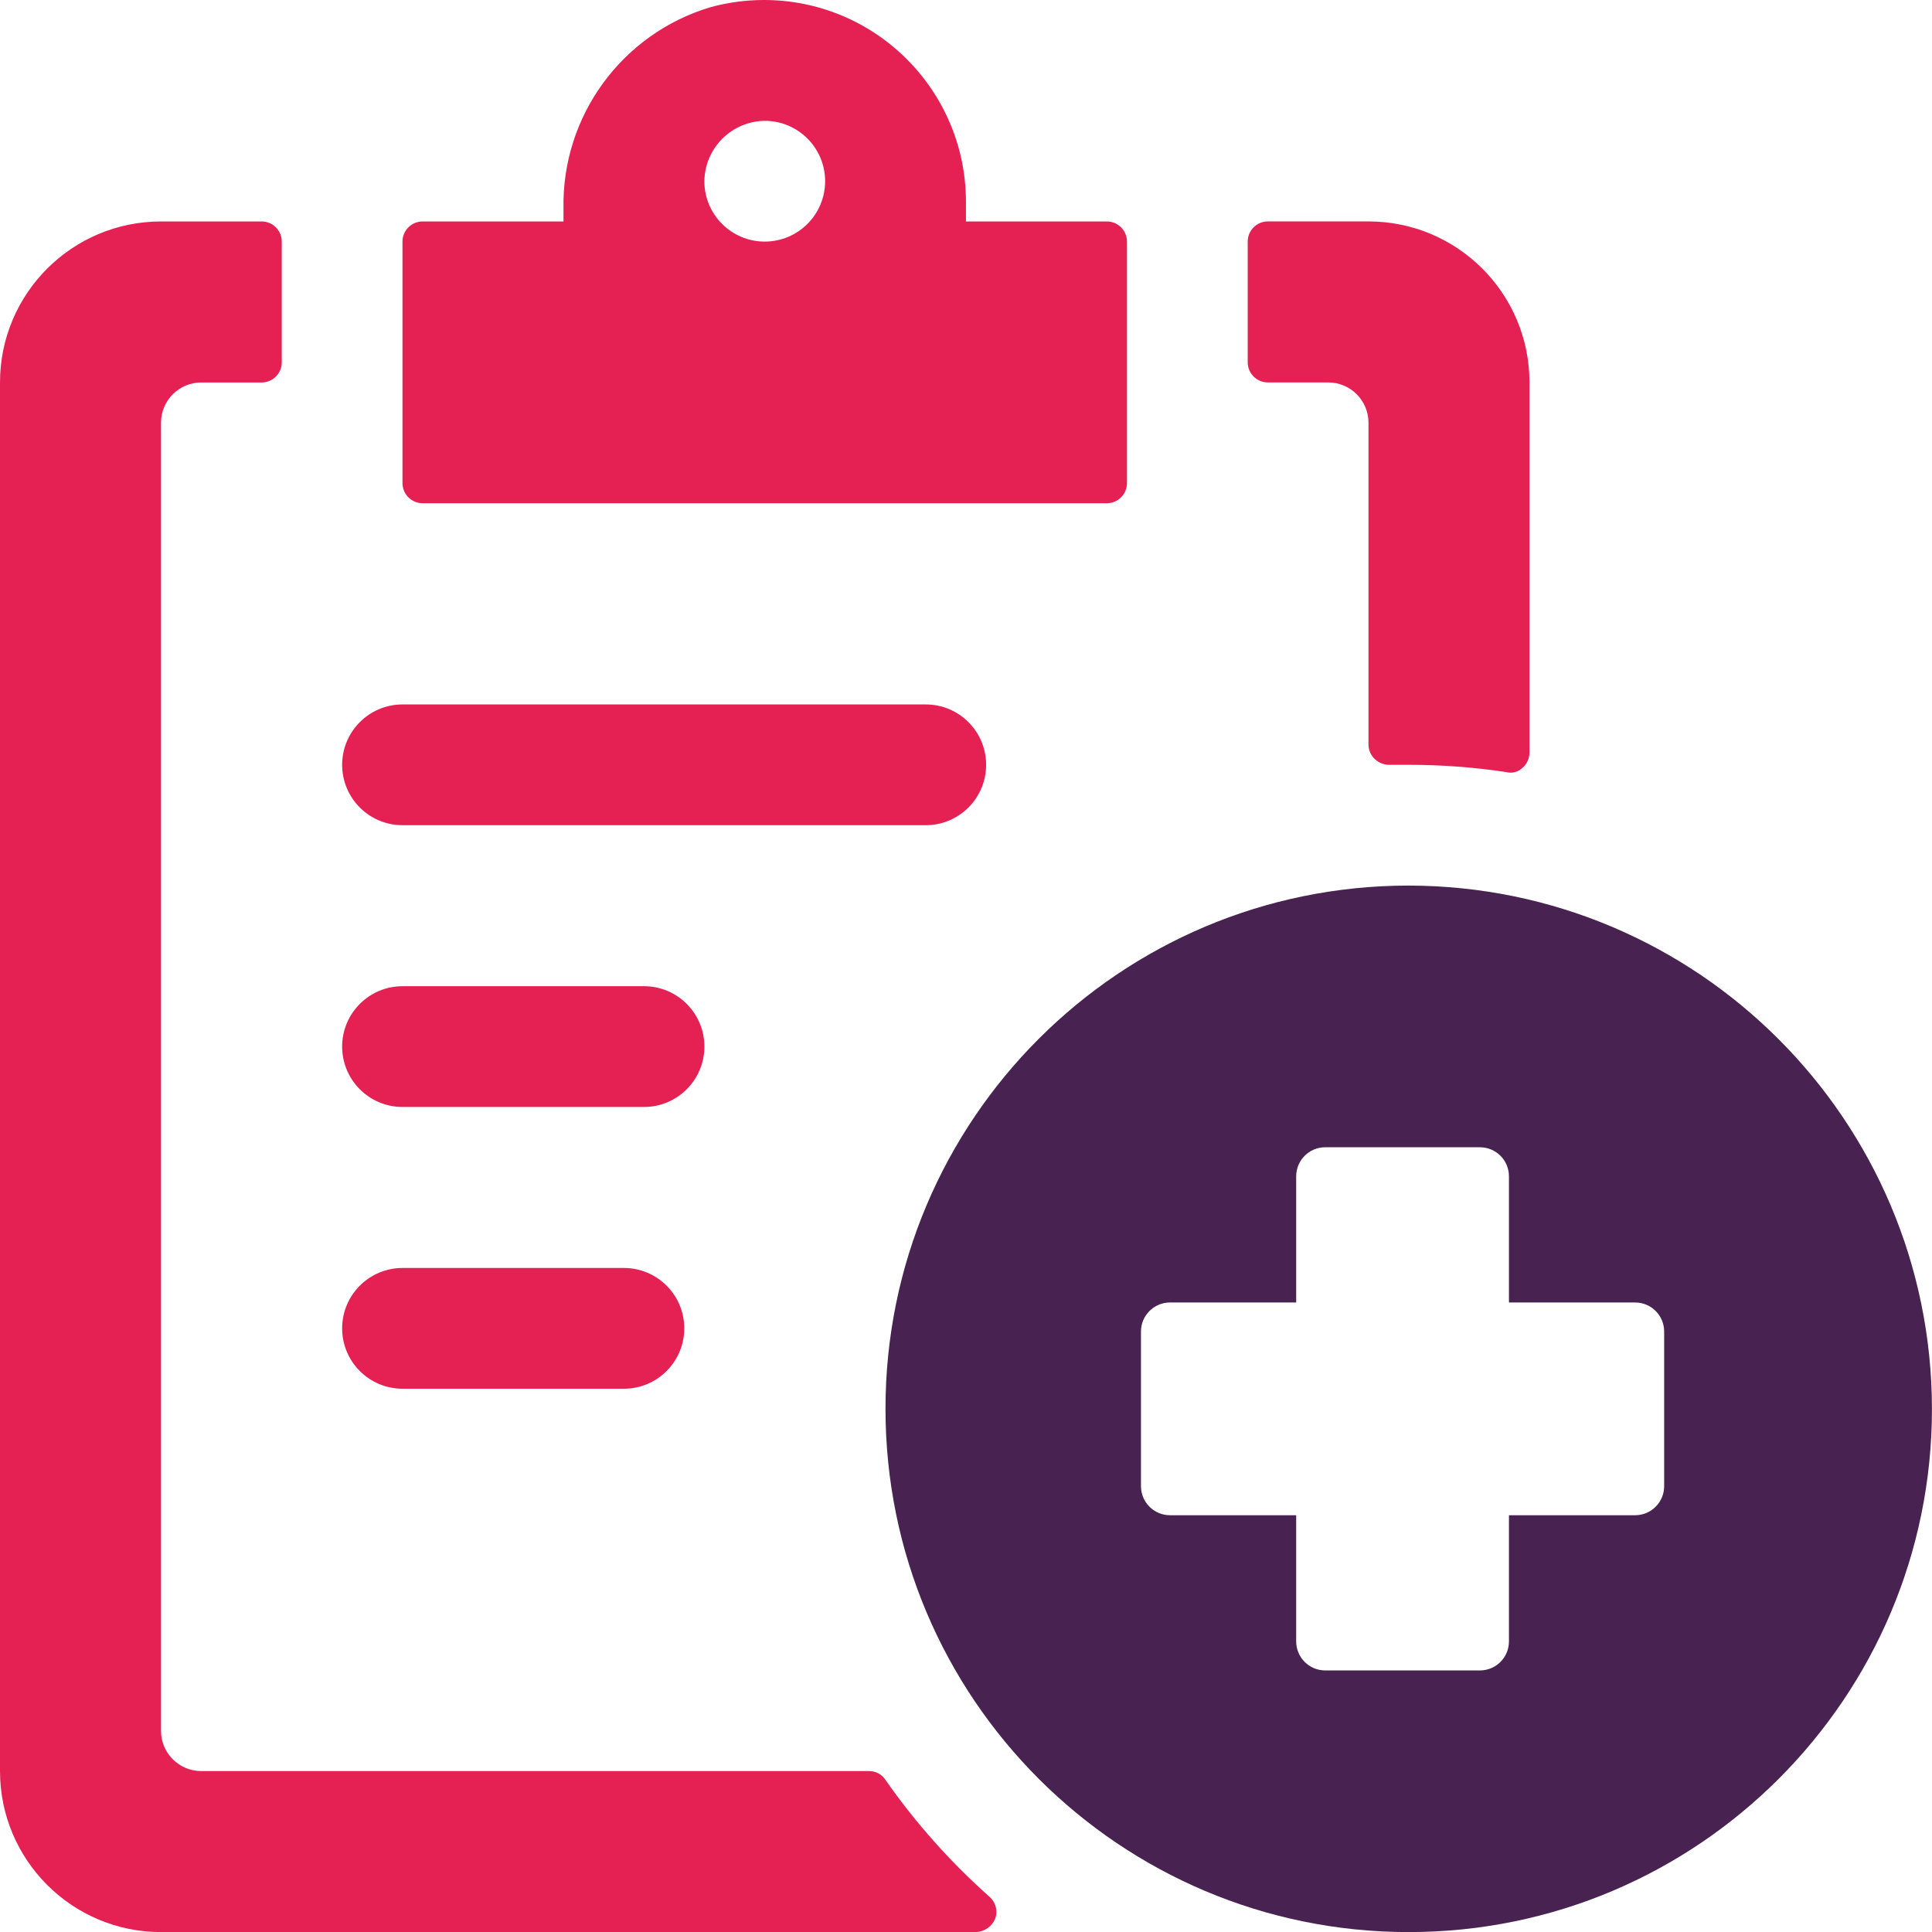 <?xml version="1.0" encoding="UTF-8"?>
<!-- Generator: Adobe Illustrator 27.2.0, SVG Export Plug-In . SVG Version: 6.00 Build 0)  -->
<svg xmlns="http://www.w3.org/2000/svg" xmlns:xlink="http://www.w3.org/1999/xlink" version="1.1" x="0px" y="0px" viewBox="0 0 47.998 48" style="enable-background:new 0 0 47.998 48;" xml:space="preserve">
<g id="health-check">
	<path style="fill:#E52154;" d="M10,20.501h12.999c0.828,0,1.5-0.672,1.5-1.5s-0.672-1.5-1.5-1.5H10c-0.828,0-1.5,0.672-1.5,1.5   S9.171,20.501,10,20.501z"></path>
	<path style="fill:#E52154;" d="M10,27.501h6c0.828,0,1.5-0.672,1.5-1.5c0-0.828-0.672-1.5-1.5-1.5h-6c-0.828,0-1.5,0.672-1.5,1.5   C8.5,26.829,9.171,27.501,10,27.501z"></path>
	<path style="fill:#E52154;" d="M10,34.501h5.5c0.828,0,1.5-0.672,1.5-1.5c0-0.828-0.672-1.5-1.5-1.5H10c-0.828,0-1.5,0.672-1.5,1.5   C8.5,33.829,9.171,34.501,10,34.501z"></path>
	<path style="fill:#E52154;" d="M10.499,12.502h16.999c0.276,0,0.5-0.224,0.5-0.5v-6c0-0.276-0.224-0.5-0.5-0.5h-3.5v-0.5   C23.989,2.23,21.734-0.01,18.961,0c-0.447,0.002-0.891,0.063-1.322,0.182c-2.196,0.663-3.684,2.706-3.64,5v0.32h-3.5   c-0.276,0-0.5,0.224-0.5,0.5v6C10,12.278,10.223,12.502,10.499,12.502z M18.999,3.002c0.828,0,1.5,0.672,1.5,1.5   s-0.672,1.5-1.5,1.5c-0.828,0-1.5-0.672-1.5-1.5C17.51,3.678,18.175,3.013,18.999,3.002z"></path>
	<path style="fill:#E52154;" d="M21.999,44.22c-0.088-0.136-0.238-0.219-0.4-0.22H5c-0.552,0-1-0.448-1-1V10.502   c0-0.552,0.448-1,1-1h1.5c0.276,0,0.5-0.224,0.5-0.5v-3c0-0.276-0.224-0.5-0.5-0.5H4c-2.209,0-4,1.791-4,4V44c0,2.209,1.791,4,4,4   h20.239c0.208-0.005,0.395-0.13,0.48-0.32c0.077-0.197,0.021-0.422-0.14-0.56C23.608,46.257,22.743,45.284,21.999,44.22z"></path>
	<path style="fill:#E52154;" d="M37.418,19.181c0.142,0.039,0.293,0.001,0.4-0.1c0.113-0.094,0.179-0.233,0.18-0.38v-9.2   c0-2.209-1.791-4-4-4h-2.5c-0.276,0-0.5,0.224-0.5,0.5v3c0,0.276,0.224,0.5,0.5,0.5h1.5c0.552,0,1,0.448,1,1v8   c0.002,0.137,0.06,0.267,0.16,0.36c0.098,0.091,0.226,0.141,0.36,0.14h0.48C35.808,19,36.617,19.06,37.418,19.181z"></path>
	<path style="fill:#482250;" d="M34.998,22.001c-7.18,0-12.999,5.82-12.999,12.999C21.999,42.18,27.819,48,34.998,48   c7.179,0,12.999-5.82,12.999-12.999C47.987,27.826,42.173,22.012,34.998,22.001z M41.344,36.922c0,0.399-0.323,0.722-0.722,0.722   h-3.134v3.134c0,0.399-0.323,0.722-0.722,0.722h-3.842c-0.399,0-0.722-0.323-0.722-0.722v-3.134h-3.134   c-0.399,0-0.722-0.323-0.722-0.722V33.08c0-0.399,0.323-0.722,0.722-0.722h3.134v-3.134c0-0.399,0.323-0.722,0.722-0.722h3.842   c0.399,0,0.722,0.323,0.722,0.722v3.134h3.134c0.399,0,0.722,0.323,0.722,0.722V36.922z"></path>
</g>
<g id="Layer_1">
</g>
</svg>
